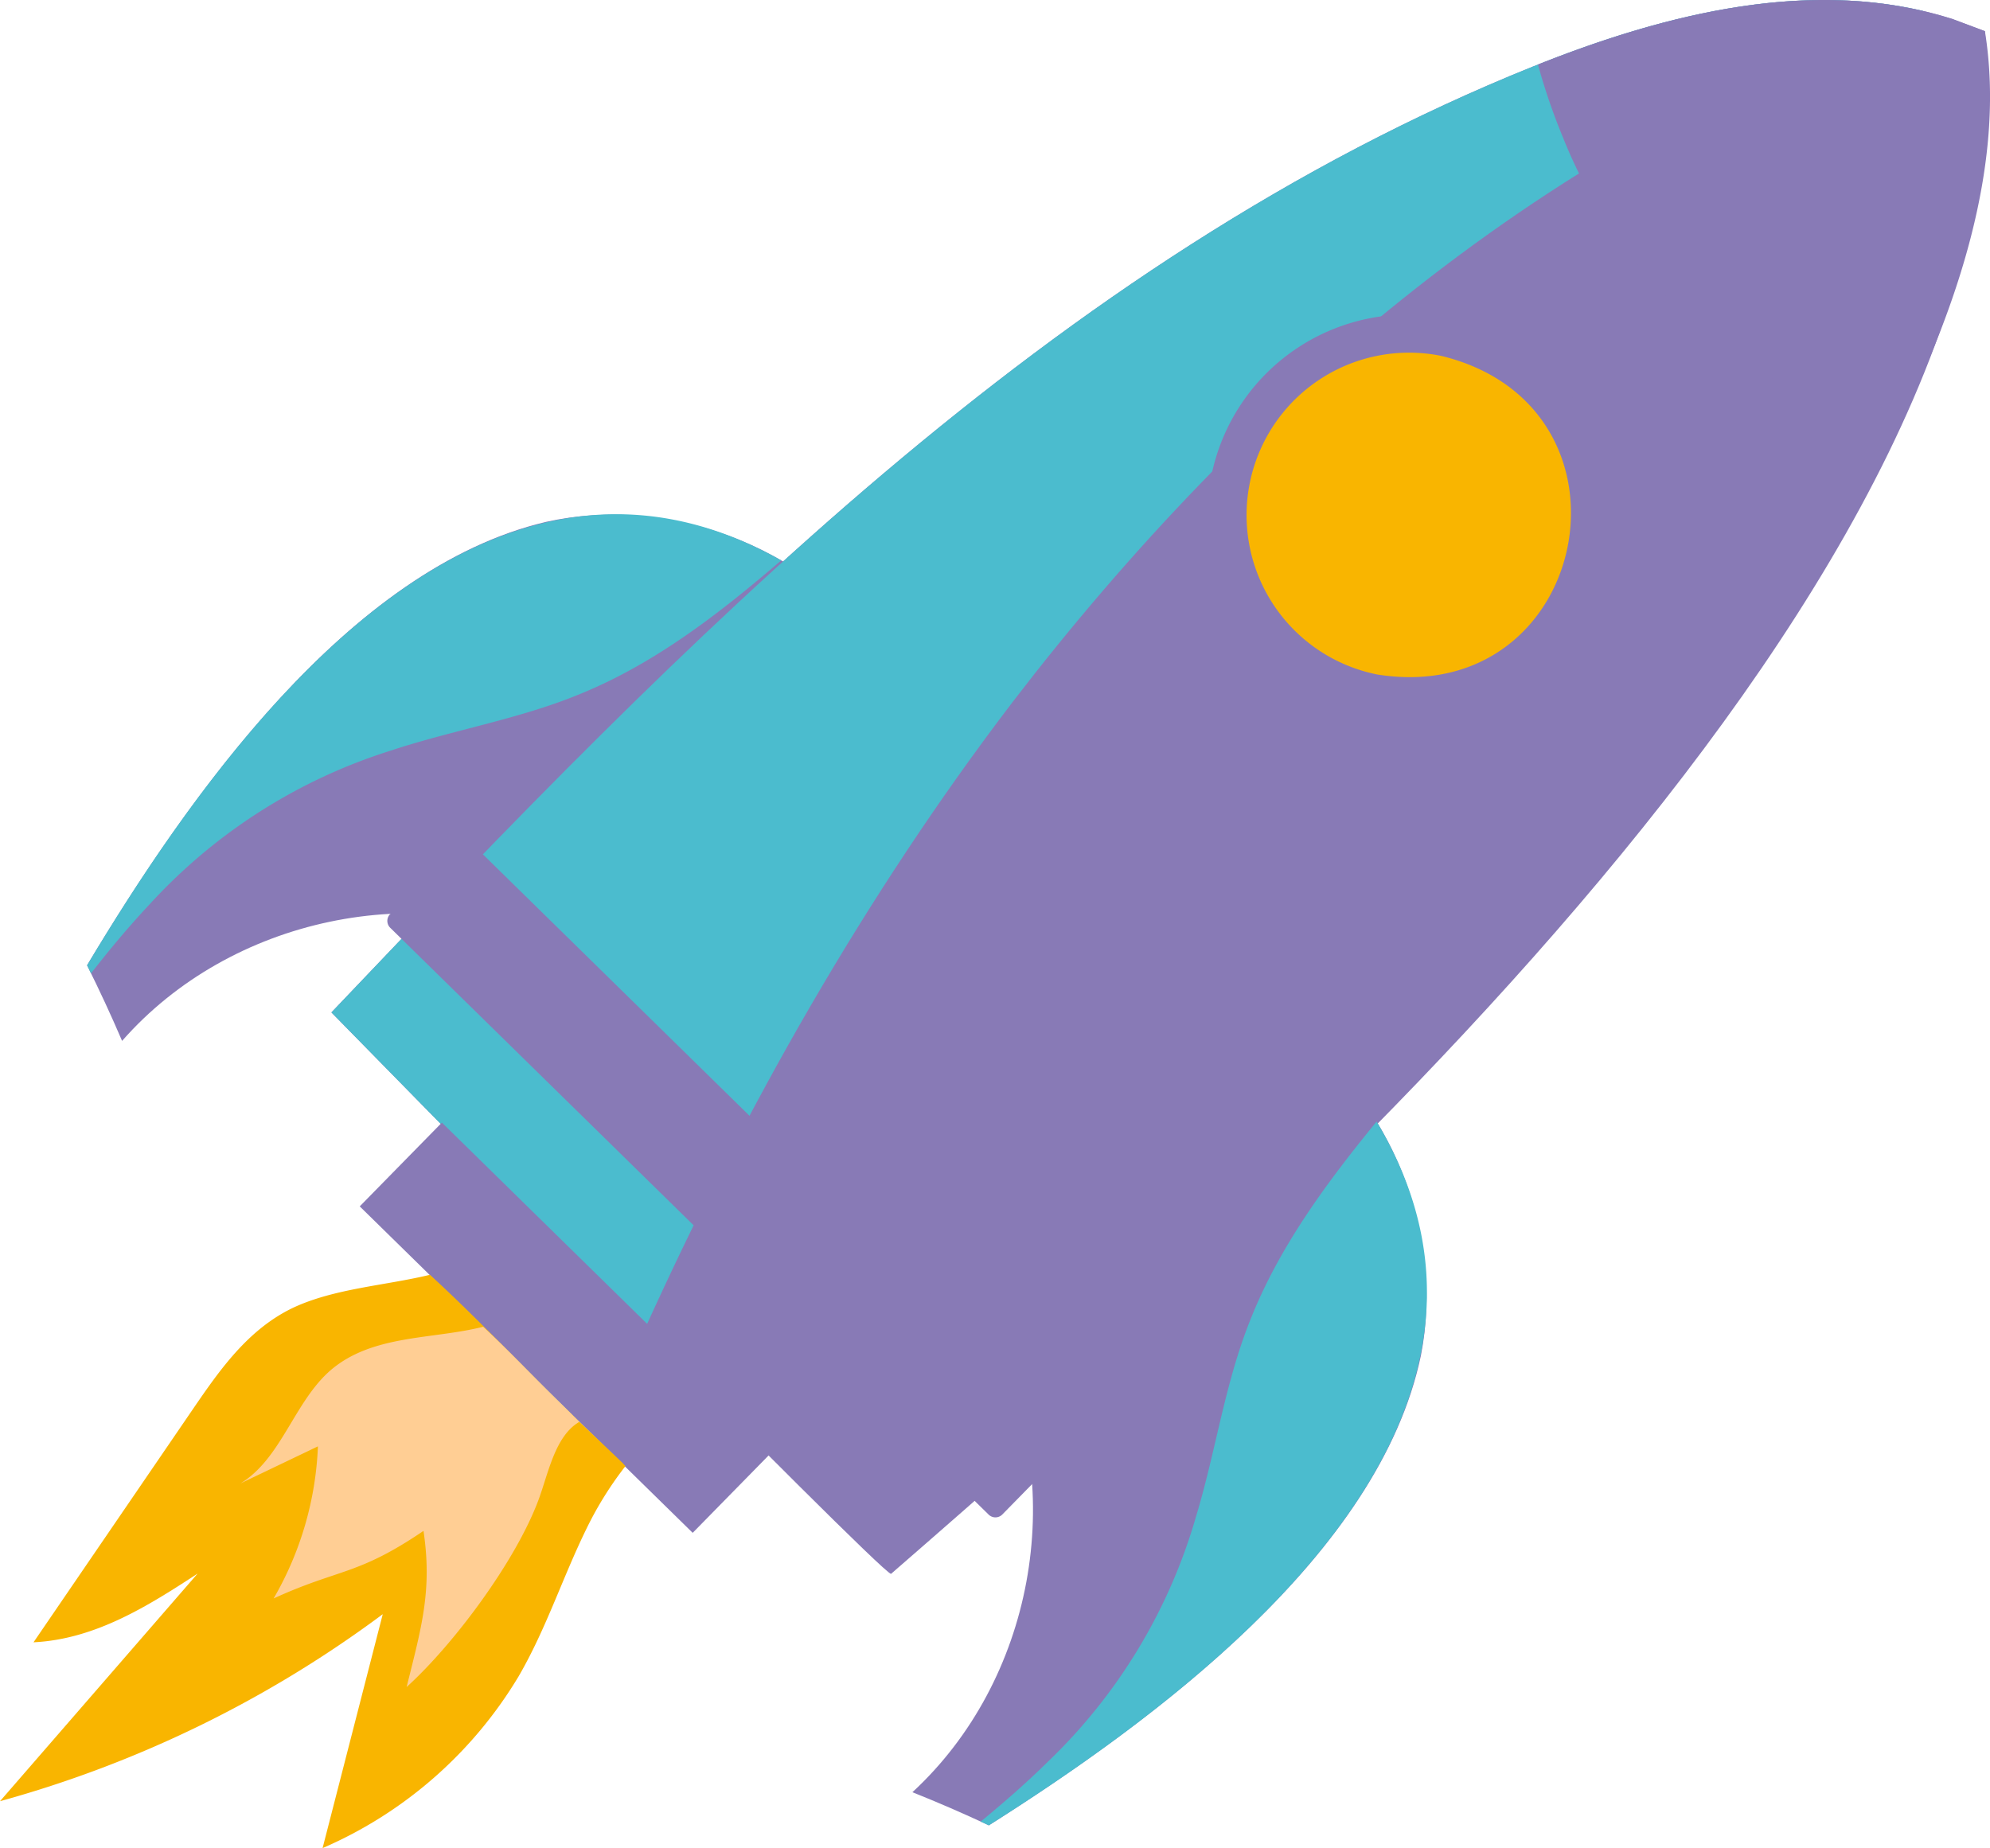 <svg xmlns="http://www.w3.org/2000/svg" xmlns:xlink="http://www.w3.org/1999/xlink" width="292" height="271.228" viewBox="0 0 292 271.228">
  <defs>
    <clipPath id="clip-path">
      <rect id="Rectangle_273" data-name="Rectangle 273" width="292" height="271.228" fill="none"/>
    </clipPath>
  </defs>
  <g id="Groupe_745" data-name="Groupe 745" transform="translate(0 0.001)">
    <g id="Groupe_756" data-name="Groupe 756" transform="translate(0 -0.001)">
      <g id="Groupe_755" data-name="Groupe 755" transform="translate(0 0)" clip-path="url(#clip-path)">
        <path id="Tracé_1477" data-name="Tracé 1477" d="M220.488,906.373c-29.072,6.839-52.624,40.519-67.365,65.081q2.73,5.471,5.139,11.094c15.885-18.1,43.487-23.912,65.323-13.762l44.174-41.047,1.316-3.253c-10.9-14.667-30.745-22.065-48.587-18.113" transform="translate(-140.348 -829.788)" fill="#887ab6"/>
        <path id="Tracé_1478" data-name="Tracé 1478" d="M1679.323,1855.776c-6.12,29.232-39.209,53.607-63.4,68.949q-5.536-2.595-11.217-4.864c17.7-16.326,22.833-44.064,12.148-65.642l39.945-45.172,3.219-1.4c14.932,10.536,22.816,30.192,19.305,48.125" transform="translate(-1470.825 -1656.839)" fill="#887ab6"/>
        <path id="Tracé_1479" data-name="Tracé 1479" d="M825.5,4.572,820.775,2.8c-20.086-6.389-42-.895-61.562,6.954C688.58,38.16,634.439,94.36,582.882,148.58c0,0,80.245,82.007,82.112,82.4C721.226,182.088,832.639,83.8,825.5,4.572" transform="translate(-534.253 0.001)" fill="#887ab6"/>
      </g>
    </g>
    <g id="Groupe_758" data-name="Groupe 758" transform="translate(0 -0.001)">
      <g id="Groupe_757" data-name="Groupe 757" transform="translate(0 0)" clip-path="url(#clip-path)">
        <path id="Tracé_1480" data-name="Tracé 1480" d="M1734.7,2066.783a80.713,80.713,0,0,0,21.674-35.908c2.887-9.5,4.212-19.432,7.9-28.691,4.255-10.861,11.273-20.331,18.607-29.3,26.263,43.9-23.429,82.153-56.9,103.288-.4-.187-.8-.367-1.2-.552,3.43-2.806,6.763-5.726,9.92-8.84" transform="translate(-1580.884 -1808.289)" fill="#4bbcce"/>
        <path id="Tracé_1481" data-name="Tracé 1481" d="M162.3,961.793a80.714,80.714,0,0,1,35.362-22.553c9.426-3.12,19.323-4.69,28.487-8.6,10.753-4.522,20.047-11.771,28.831-19.323-44.529-25.173-81.55,25.447-101.854,59.425.2.394.387.79.581,1.185,2.72-3.5,5.557-6.9,8.592-10.135" transform="translate(-140.348 -829.076)" fill="#4bbcce"/>
        <path id="Tracé_1482" data-name="Tracé 1482" d="M682.807,103.083C717.118,58.349,762.172,19.366,816.451,1.63c-18.876-4.4-39.072.852-57.239,8.141C688.58,38.178,634.439,94.378,582.882,148.6c0,0,23.884,24.408,45.895,46.656,14.723-32.488,32.374-63.775,54.03-92.172" transform="translate(-534.253 -0.017)" fill="#4bbcce"/>
      </g>
    </g>
    <g id="Groupe_760" data-name="Groupe 760" transform="translate(0 -0.001)">
      <g id="Groupe_759" data-name="Groupe 759" transform="translate(0 0)" clip-path="url(#clip-path)">
        <path id="Tracé_1483" data-name="Tracé 1483" d="M2708.5,19.966c8.669,21.961,26.6,36.516,48.837,43.481,8.881-17.743,16.345-39.184,13.156-58.875L2765.762,2.8c-19.844-6.312-41.472-1.025-60.853,6.672a92.026,92.026,0,0,0,3.587,10.5" transform="translate(-2479.24 0)" fill="#887ab6"/>
        <path id="Tracé_1484" data-name="Tracé 1484" d="M681.683,1490.6l10.068-10.267a1.419,1.419,0,0,1,2.007-.02l87.806,86.111a1.419,1.419,0,0,1,.02,2.007L771.515,1578.7a1.419,1.419,0,0,1-2.007.02L681.7,1492.6a1.419,1.419,0,0,1-.02-2.007" transform="translate(-624.439 -1356.438)" fill="#887ab6"/>
        <rect id="Rectangle_275" data-name="Rectangle 275" width="17.218" height="68.429" transform="translate(52.785 177.045) rotate(-45.559)" fill="#887ab6"/>
        <path id="Tracé_1485" data-name="Tracé 1485" d="M2124,576.863a29.509,29.509,0,0,1,34.737-23.127c38.072,9.225,27.061,64.044-11.611,57.864A29.509,29.509,0,0,1,2124,576.863" transform="translate(-1946.258 -507.005)" fill="#887ab6"/>
      </g>
    </g>
    <g id="Groupe_762" data-name="Groupe 762" transform="translate(0 -0.001)">
      <g id="Groupe_761" data-name="Groupe 761" transform="translate(0 0)" clip-path="url(#clip-path)">
        <path id="Tracé_1486" data-name="Tracé 1486" d="M85.881,2264.89c-7.788-7.4-14.875-15.142-22.794-22.4-6.607,1.6-14.153,2-20.247,4.917-6.461,3.154-10.565,9-14.4,14.6L4.918,2296.424c9.055-.437,16.838-5.351,24.077-10.084L0,2319.746A169.566,169.566,0,0,0,56.161,2292.3l-8.827,34.327a62.415,62.415,0,0,0,28.771-25.216c4.034-6.945,6.466-14.56,9.988-21.731a51.565,51.565,0,0,1,5.678-9.108l-.437-.488q-2.723-2.6-5.453-5.2" transform="translate(0 -2055.403)" fill="#f9b500"/>
        <path id="Tracé_1487" data-name="Tracé 1487" d="M2192.852,639.471a23.846,23.846,0,0,1,28.072-18.689c30.767,7.455,21.868,51.755-9.383,46.761a23.846,23.846,0,0,1-18.689-28.072" transform="translate(-2009.473 -568.559)" fill="#f9b500"/>
      </g>
    </g>
    <g id="Groupe_764" data-name="Groupe 764" transform="translate(0 -0.001)">
      <g id="Groupe_763" data-name="Groupe 763" transform="translate(0 0)" clip-path="url(#clip-path)">
        <path id="Tracé_1488" data-name="Tracé 1488" d="M458.388,2333.846c-7.406,1.886-16.188,1.1-22.347,6.345-5.39,4.633-7.248,13.01-13.285,16.656l11.381-5.447a48.356,48.356,0,0,1-6.5,22.321c9.691-4.432,12.3-3.334,21.991-9.916,1.313,8.766-.333,14.264-2.475,22.915,6.967-6.32,15.966-18.44,19.321-27.385,1.444-3.818,2.416-9.454,6.028-11.531-4.848-4.6-9.22-9.412-14.116-13.958" transform="translate(-387.486 -2139.135)" fill="#ffce94"/>
      </g>
    </g>
  </g>
</svg>
